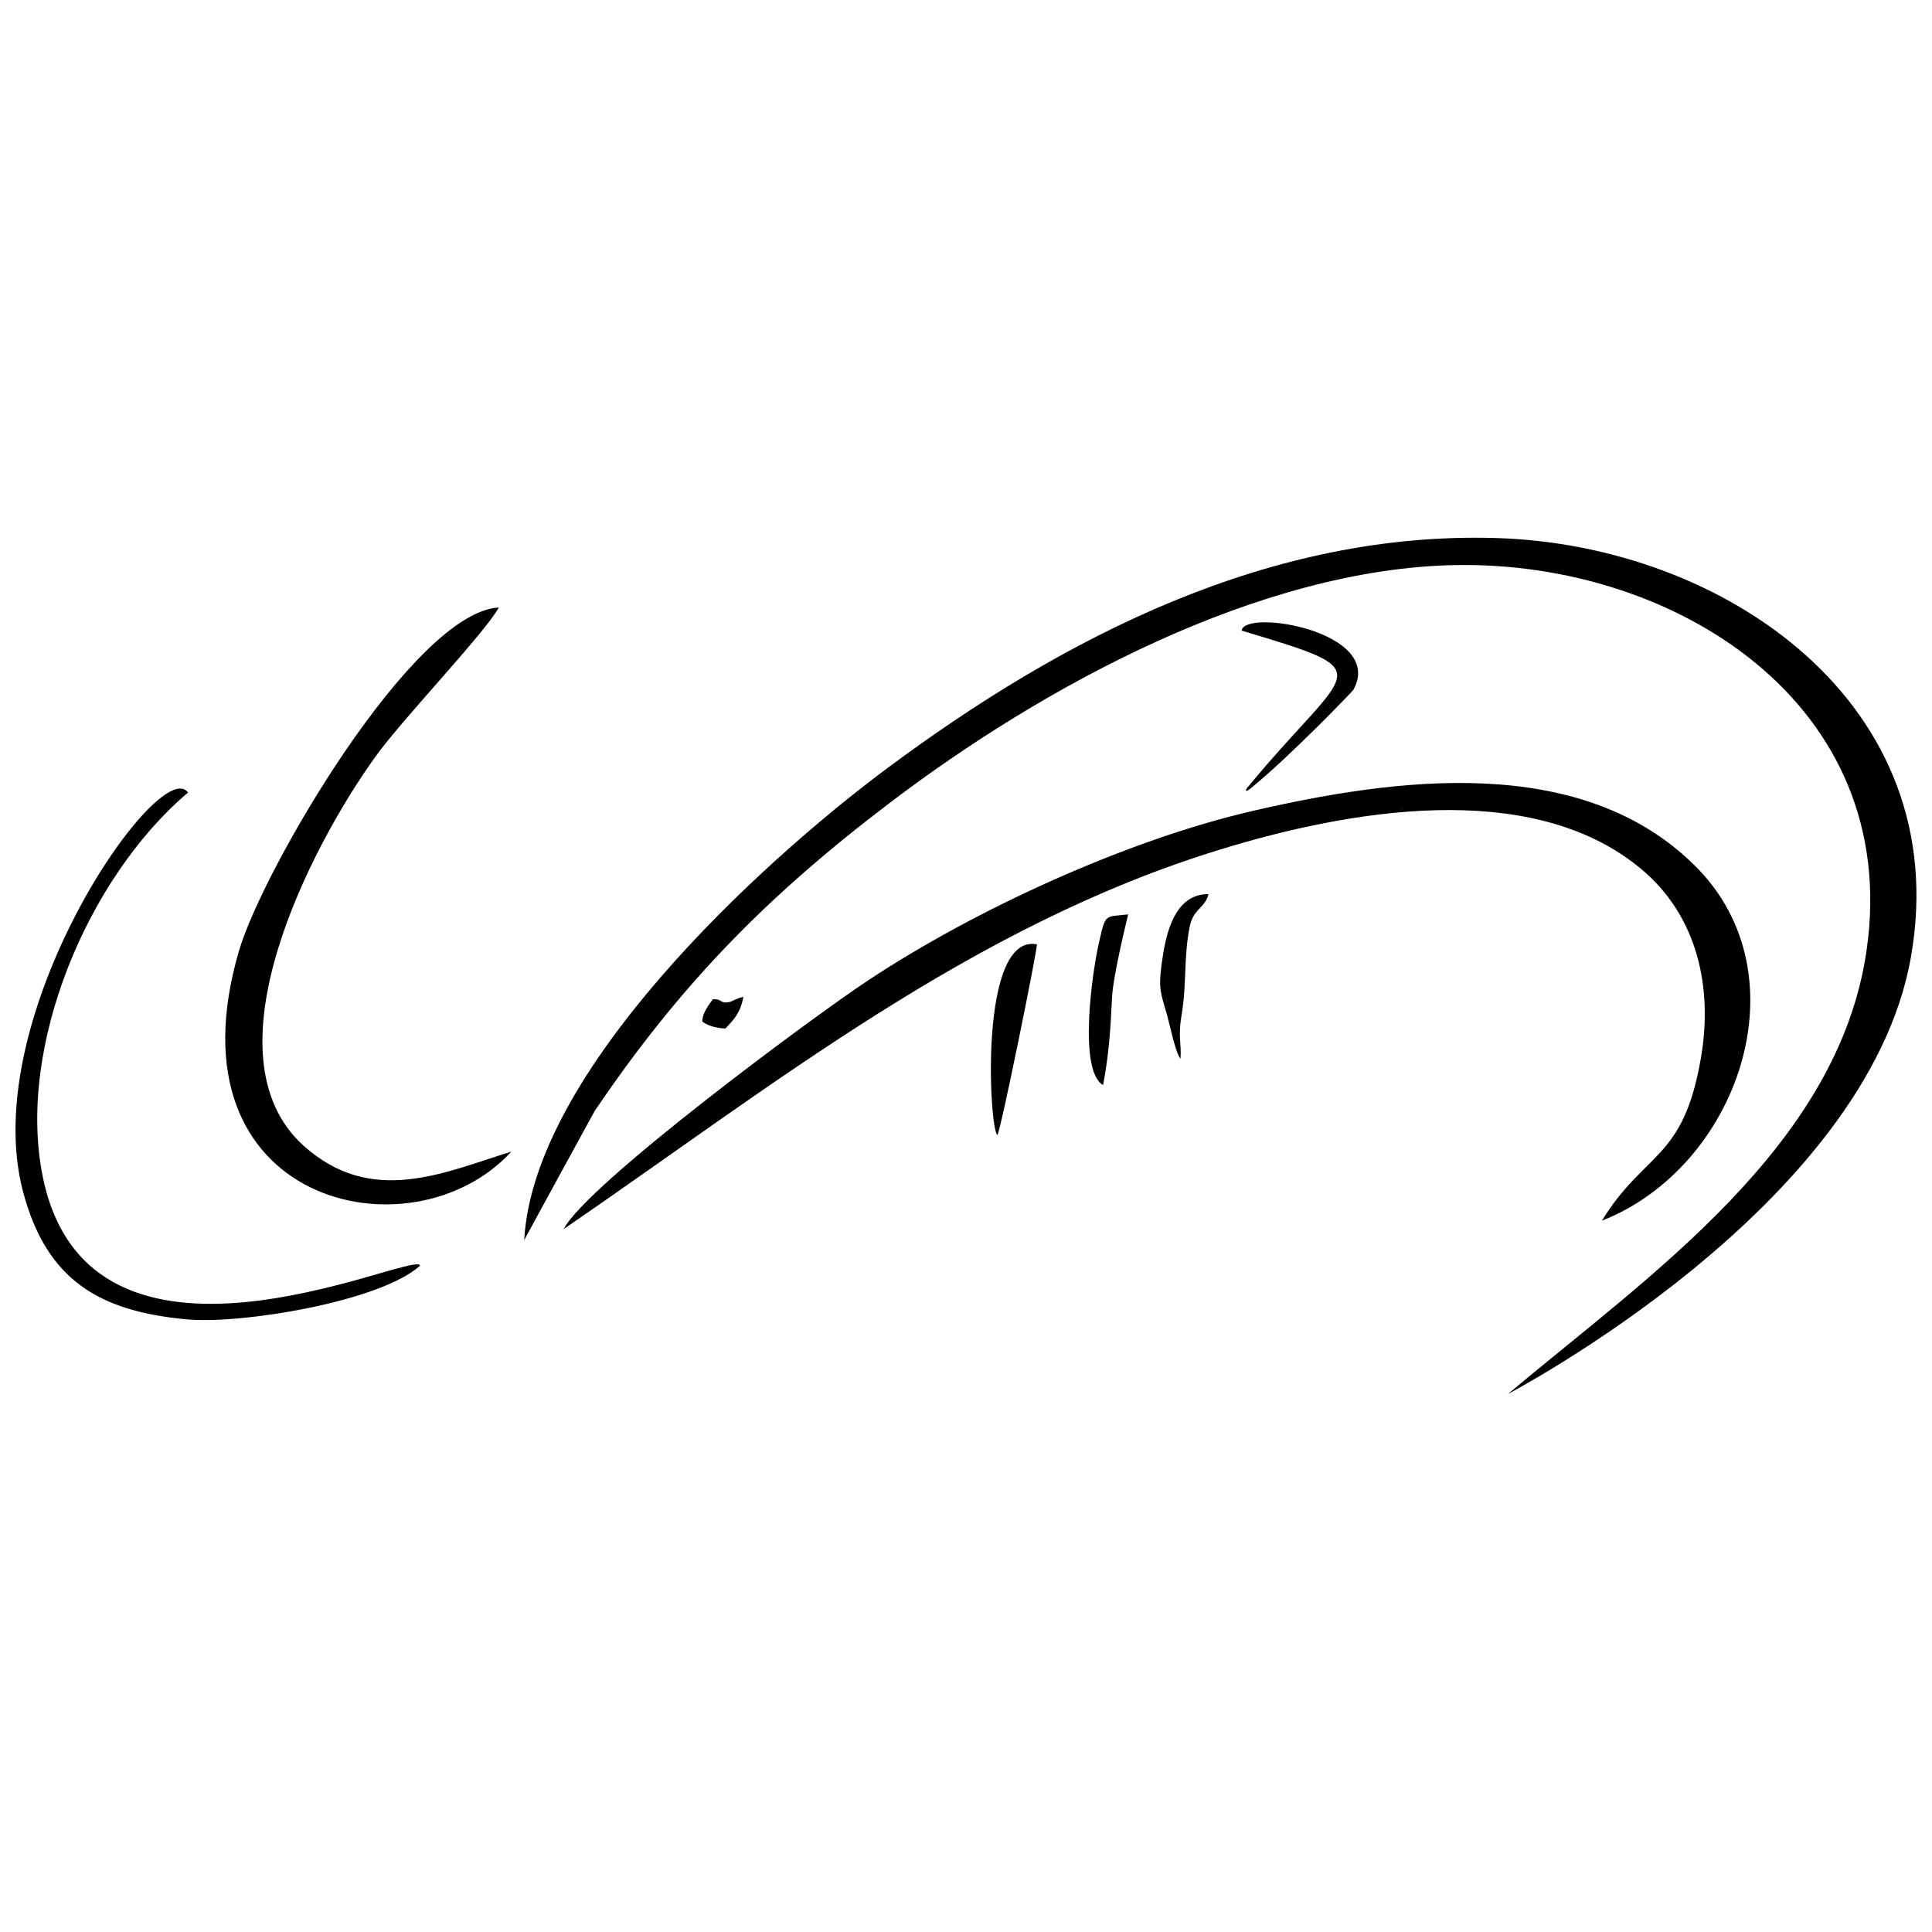 <?xml version="1.0" encoding="UTF-8"?>
<!-- Uploaded to: SVG Repo, www.svgrepo.com, Generator: SVG Repo Mixer Tools -->
<svg width="800px" height="800px" version="1.1" viewBox="144 144 512 512" xmlns="http://www.w3.org/2000/svg">
 <defs>
  <clipPath id="a">
   <path d="m148.09 286h503.81v228h-503.81z"/>
  </clipPath>
 </defs>
 <g clip-path="url(#a)">
  <path d="m502.68 326.79c8.434-15.418-28.875-21.551-29.641-15.672 38.074 11.414 28.617 8.773 1.789 41.309-0.852 0.766-1.023 1.875 0.598 0.512 10.477-8.516 27.086-25.809 27.258-26.148zm40.883 186.7c-0.68 0.172 95.395-49.316 106.89-116.09 11.582-66.777-49.316-108.94-109.79-110.81-60.133-1.875-114.73 26.148-161.75 61.156-34.156 25.469-93.523 80.32-95.992 124.87 6.219-11.414 12.434-22.828 18.652-34.156 22.57-33.387 45.57-56.898 78.105-81.598 40.715-31.004 98.035-62.176 150.08-63.113 58.43-1.023 118.14 37.051 108.94 101.87-7.41 52.383-58.09 86.621-95.141 117.88zm-210.64-104.68c-1.277 1.703-2.812 3.832-2.812 5.879 1.703 1.449 4.941 1.875 6.133 1.875 2.727-2.812 4.004-4.516 4.769-8.348-1.789 0.254-2.981 1.277-3.918 1.363-2.387 0.426-1.449-0.852-4.172-0.766zm123.93 15.758c0.254-3.918-0.68-6.133 0.254-11.414 1.449-8.434 0.512-15.418 2.215-23.766 1.023-4.684 4.004-4.684 4.941-8.434-9.453-0.086-11.5 11.582-12.434 18.652-0.852 6.387-0.254 7.496 1.449 13.371 0.766 2.727 2.301 10.305 3.578 11.582zm-20.527 6.984c1.617-8.516 1.961-14.906 2.387-23.422 0.34-6.047 4.258-21.719 4.258-21.805-6.219 0.68-5.961-0.172-7.582 6.812-1.961 8.176-5.707 34.582 0.938 38.414zm-17.547-37.305c-15.5-2.894-12.605 49.145-10.477 50.508 0.598 0.426 10.902-50.422 10.477-50.508zm-163.37 85.09c-0.086 0-0.172 0-0.172-0.086-3.152-3.238-87.559 37.305-99.91-23.422-6.984-34.582 12.008-79.383 38.5-101.79 0-0.086-0.086-0.086-0.086-0.086-7.41-10.051-56.047 59.195-43.609 105.96 6.219 23.34 20.188 31.602 43.355 33.73 14.223 1.363 51.445-4.684 61.922-14.309zm24.105-30.152c-18.059 5.621-37.051 14.566-55.023-1.531-26.746-24.02 1.789-79.297 19.078-103.23 7.156-9.965 29.043-32.793 32.621-39.438-22.742 1.277-62.52 69.418-68.82 90.883-19.848 67.289 45.738 82.195 72.145 53.32zm235.77-90.457c1.789-1.789-0.766 0.68 0 0zm-221.88 110.98c55.789-38.242 108.17-80.406 174.01-100.59 33.305-10.223 82.023-19.164 111.24 4.941 15.332 12.605 19.418 31.941 16.012 50.848-4.684 26.66-14.82 24.191-26.148 42.586 35.945-14.055 54-64.988 24.699-94.031-30.238-30.066-79.555-23.254-117.2-14.566-33.219 7.664-73.508 26.062-102.04 44.973-14.223 9.371-74.613 54.086-80.574 65.84z" fill-rule="evenodd"/>
 </g>
</svg>